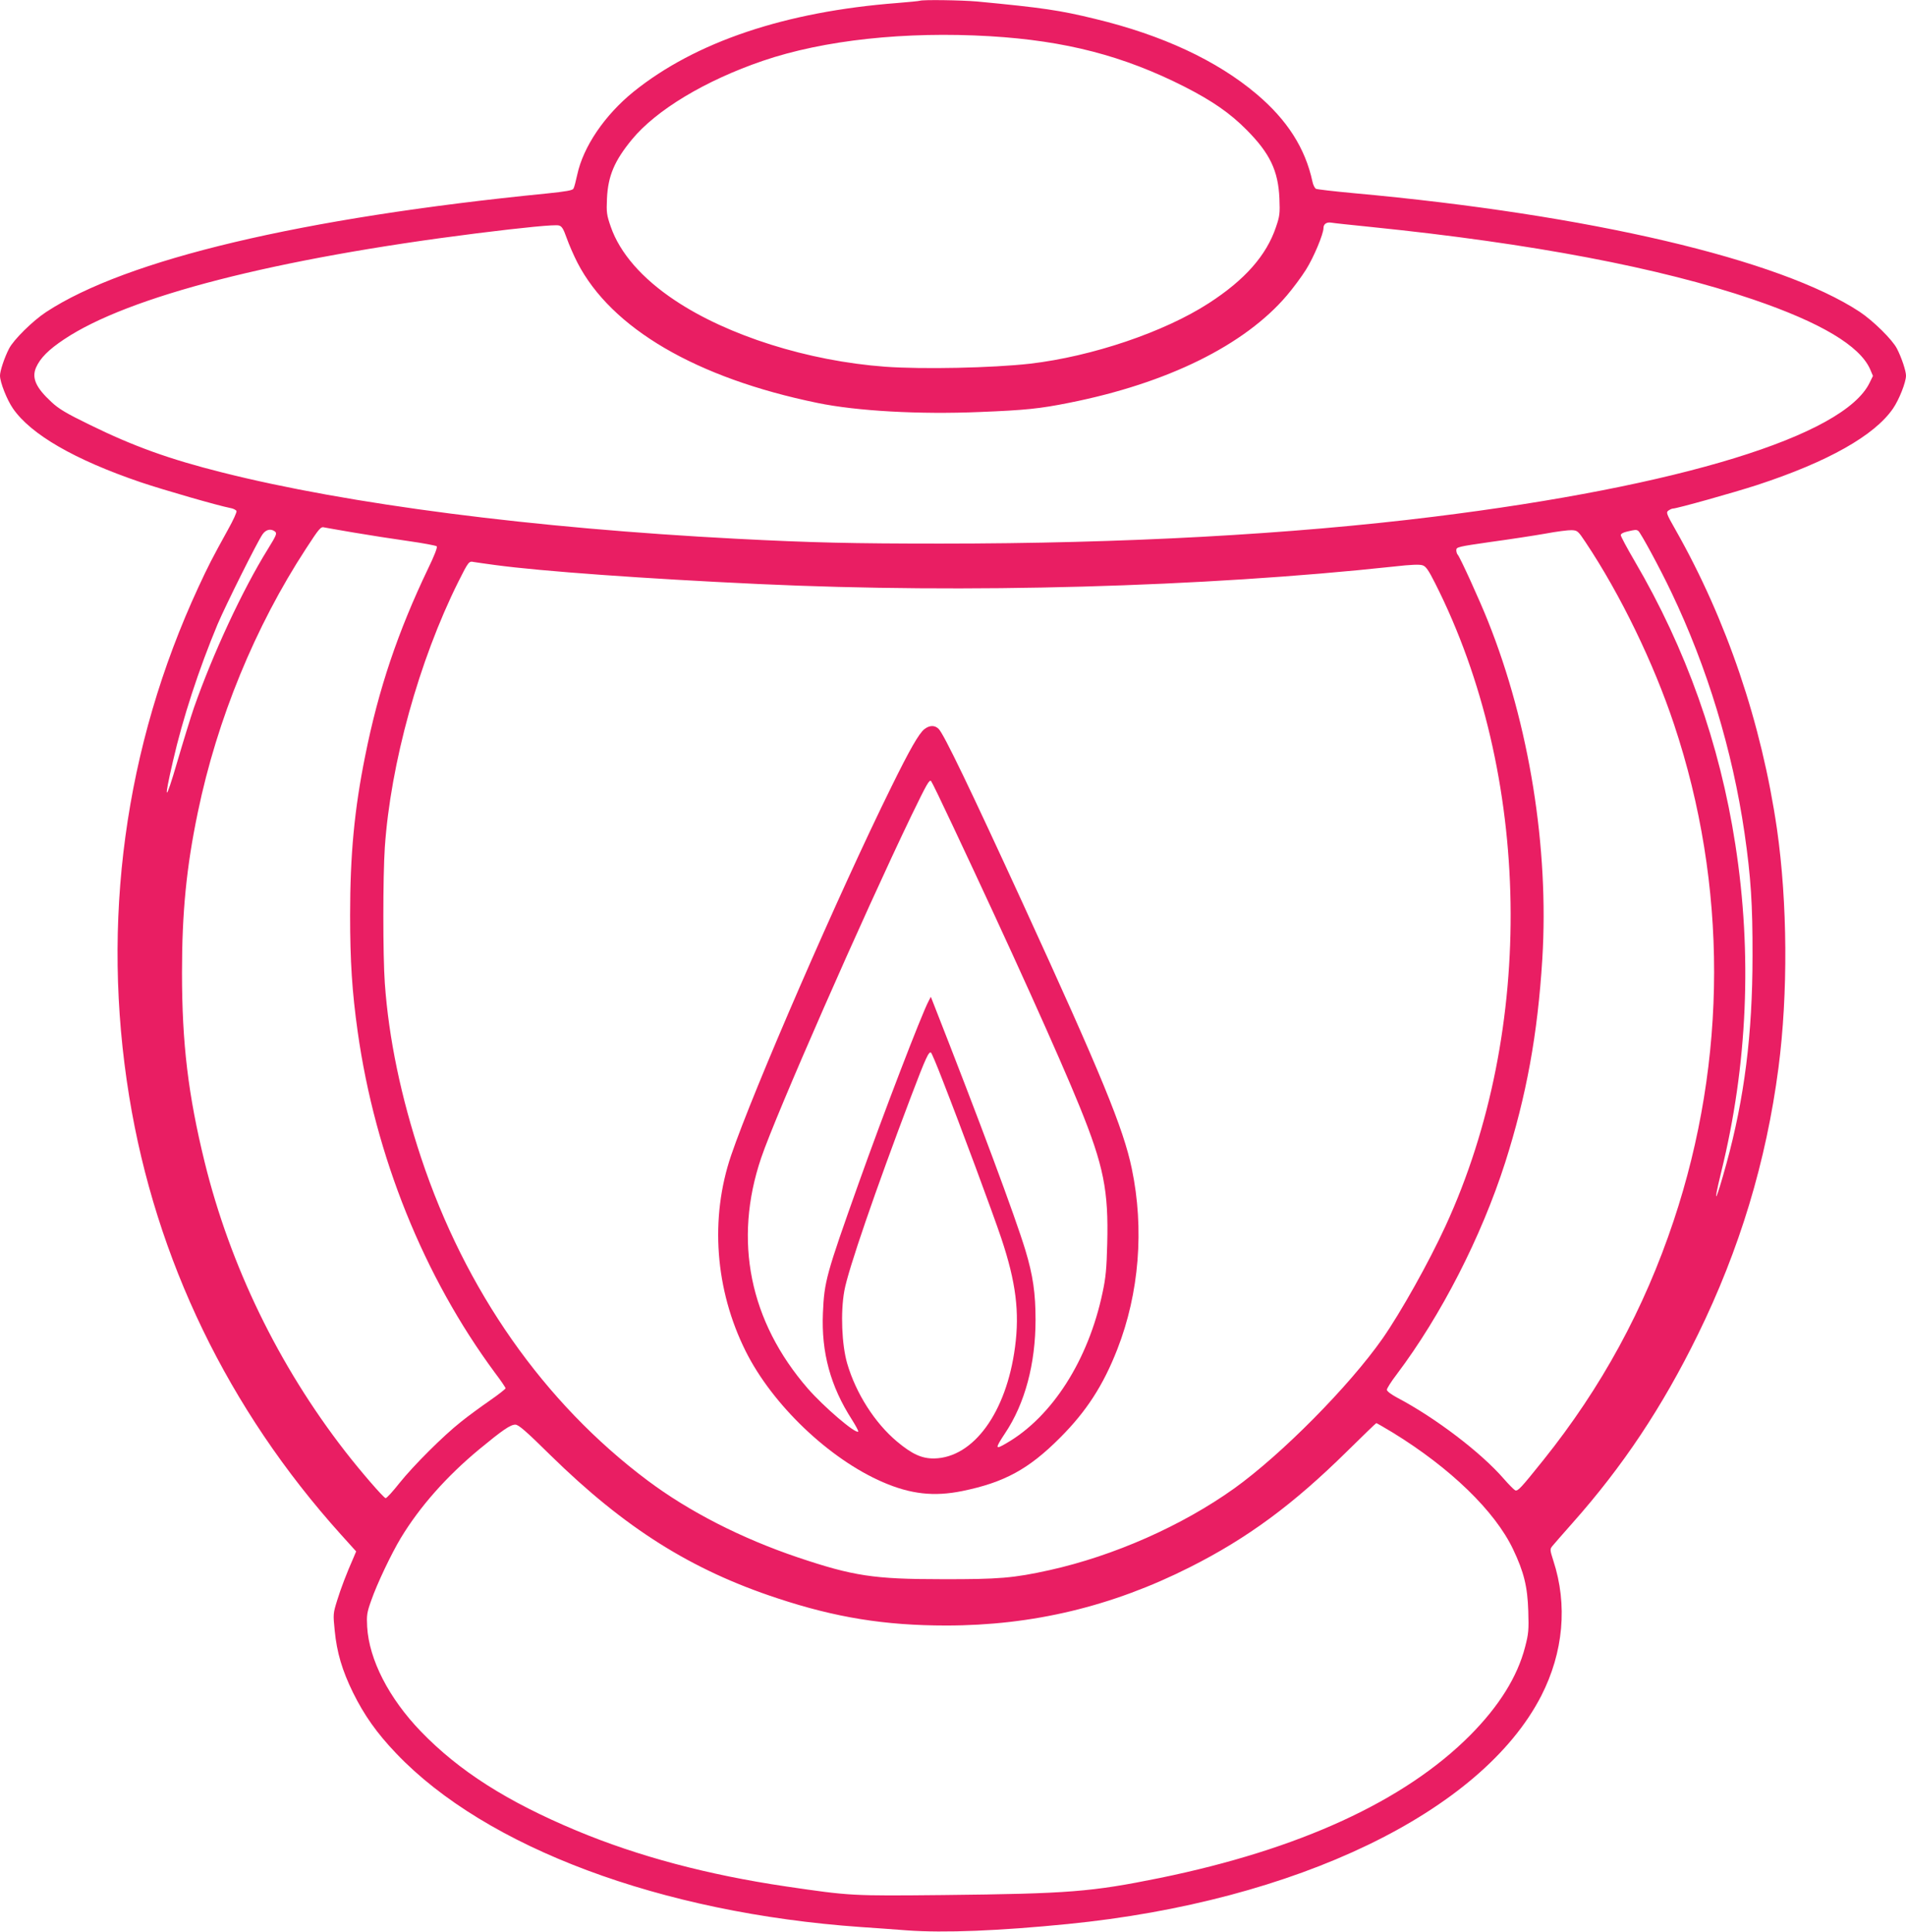 <?xml version="1.0" standalone="no"?>
<!DOCTYPE svg PUBLIC "-//W3C//DTD SVG 20010904//EN"
 "http://www.w3.org/TR/2001/REC-SVG-20010904/DTD/svg10.dtd">
<svg version="1.0" xmlns="http://www.w3.org/2000/svg"
 width="1263pt" height="1280pt" viewBox="0 0 1263 1280"
 preserveAspectRatio="xMidYMid meet">
<g transform="translate(0,1280) scale(0.1,-0.1)"
fill="#e91e63" stroke="none">
<path d="M6095 12795 c-5 -2 -73 -9 -150 -15 -740 -57 -1336 -257 -1747 -588
-190 -154 -333 -363 -373 -550 -9 -42 -20 -84 -25 -92 -5 -11 -48 -19 -176
-32 -1624 -161 -2788 -437 -3319 -786 -88 -58 -215 -183 -245 -242 -31 -60
-60 -148 -60 -179 0 -44 46 -160 86 -218 119 -172 408 -339 845 -488 154 -52
512 -155 594 -171 20 -3 39 -13 42 -20 3 -8 -22 -62 -55 -121 -113 -205 -130
-239 -197 -383 -490 -1058 -647 -2220 -459 -3375 176 -1081 656 -2073 1403
-2903 l101 -112 -16 -38 c-48 -109 -85 -206 -110 -287 -27 -87 -27 -91 -16
-200 14 -144 49 -263 121 -410 74 -150 158 -269 286 -403 595 -625 1755 -1058
3080 -1151 77 -5 214 -15 305 -22 248 -18 612 -3 1065 42 1514 150 2742 742
3138 1512 147 288 176 603 80 896 -23 72 -23 76 -6 97 10 12 69 80 132 151
335 377 596 769 831 1248 277 564 454 1149 535 1770 64 491 60 1094 -10 1582
-102 701 -333 1384 -672 1982 -61 107 -64 116 -47 128 10 7 23 13 29 13 26 0
404 106 558 156 470 154 778 328 901 507 40 58 86 174 86 218 0 31 -29 119
-60 179 -30 59 -157 184 -247 244 -529 348 -1791 644 -3353 786 -129 12 -242
25 -250 29 -8 5 -19 26 -23 47 -48 223 -168 410 -372 582 -262 221 -624 390
-1069 497 -233 57 -350 74 -781 115 -103 9 -358 13 -380 5z m465 -235 c501
-30 886 -130 1290 -335 184 -94 301 -175 410 -285 155 -156 210 -271 218 -455
4 -100 2 -117 -23 -190 -63 -187 -205 -349 -445 -504 -295 -191 -773 -353
-1185 -401 -249 -28 -710 -38 -960 -20 -512 38 -1043 206 -1393 440 -218 145
-365 314 -425 488 -27 78 -29 94 -25 186 7 150 49 250 165 391 161 196 487
392 868 522 404 138 946 196 1505 163z m2535 -1265 c1056 -108 1905 -269 2521
-479 449 -153 707 -307 776 -462 l19 -45 -22 -45 c-170 -352 -1259 -686 -2889
-888 -943 -117 -2054 -178 -3265 -178 -585 0 -855 6 -1355 32 -1342 70 -2571
228 -3410 440 -347 87 -586 173 -877 316 -154 75 -204 105 -252 150 -104 96
-132 160 -102 229 28 63 83 118 185 186 425 285 1400 535 2736 703 312 39 517
59 543 52 20 -5 30 -21 52 -83 15 -43 47 -116 71 -163 225 -436 788 -765 1591
-930 261 -54 677 -77 1076 -60 301 12 398 22 592 61 650 129 1163 382 1443
712 39 46 96 122 126 170 51 81 116 236 116 276 0 26 20 40 49 36 14 -3 139
-16 276 -30z m-6750 -2024 c99 -17 261 -42 360 -56 99 -14 184 -30 189 -35 6
-6 -16 -63 -57 -147 -201 -420 -329 -800 -417 -1241 -72 -356 -100 -656 -100
-1057 0 -303 13 -507 50 -770 116 -825 438 -1624 911 -2263 38 -50 69 -96 69
-101 0 -5 -49 -43 -108 -84 -59 -41 -144 -103 -187 -138 -118 -93 -315 -290
-408 -406 -45 -57 -86 -102 -92 -100 -16 5 -168 181 -268 310 -441 568 -762
1230 -931 1917 -109 445 -150 785 -150 1255 0 398 29 699 105 1063 128 618
380 1231 717 1747 89 137 98 147 122 140 8 -2 96 -17 195 -34z m-523 7 c15
-12 10 -24 -48 -118 -168 -271 -363 -691 -489 -1050 -20 -58 -70 -220 -111
-360 -79 -271 -92 -269 -28 6 65 285 172 611 296 908 56 131 263 546 298 596
23 32 55 39 82 18z m8686 -73 c229 -343 450 -799 585 -1205 355 -1064 354
-2220 -3 -3290 -195 -584 -477 -1103 -864 -1586 -147 -183 -168 -207 -186
-199 -8 4 -42 38 -75 76 -151 174 -451 403 -707 538 -40 21 -68 43 -68 52 0 9
29 55 65 102 294 390 561 911 719 1404 141 443 215 848 246 1348 45 735 -86
1554 -360 2239 -54 136 -186 426 -201 441 -5 5 -9 19 -9 30 0 20 12 23 228 54
125 17 288 42 362 55 74 14 153 24 175 23 38 -2 42 -5 93 -82z m348 77 c15
-10 146 -252 219 -406 238 -498 405 -1048 485 -1596 42 -291 54 -472 53 -815
0 -518 -54 -943 -173 -1376 -71 -258 -93 -295 -35 -57 175 709 207 1446 94
2173 -103 667 -326 1295 -667 1877 -51 87 -92 164 -92 172 0 9 16 18 43 24 55
13 60 13 73 4z m-7575 -226 c302 -41 995 -91 1749 -126 1373 -64 2944 -20
4207 116 113 13 171 15 190 8 22 -7 39 -32 83 -119 641 -1268 668 -2957 69
-4258 -112 -244 -298 -575 -418 -747 -221 -315 -668 -767 -983 -993 -346 -247
-796 -446 -1223 -541 -240 -53 -336 -61 -715 -60 -450 0 -586 21 -952 144
-376 127 -722 304 -997 510 -686 514 -1208 1258 -1501 2140 -133 401 -214 789
-240 1155 -13 181 -13 707 0 900 38 555 226 1236 487 1760 68 135 70 138 103
131 15 -2 78 -12 141 -20z m5947 -5748 c383 -235 678 -521 798 -773 72 -151
96 -248 101 -410 4 -126 2 -150 -21 -238 -51 -198 -173 -393 -366 -587 -434
-435 -1131 -755 -2055 -944 -454 -92 -599 -104 -1435 -113 -607 -6 -612 -6
-1041 57 -520 77 -979 199 -1389 370 -459 192 -777 394 -1031 657 -212 220
-343 475 -356 693 -4 77 -2 94 27 175 38 110 134 311 196 414 126 208 303 408
520 588 154 127 206 163 239 163 21 0 70 -42 233 -203 492 -482 931 -759 1502
-947 386 -128 713 -181 1120 -181 572 0 1099 126 1616 387 381 192 683 415
1039 766 105 103 192 188 195 188 3 0 52 -28 108 -62z"/>
<path d="M6126 7969 c-37 -29 -98 -136 -220 -384 -346 -701 -916 -2013 -1061
-2440 -142 -417 -107 -891 96 -1298 177 -355 553 -714 909 -868 185 -80 339
-97 526 -59 279 57 441 145 649 354 174 174 286 347 379 586 145 371 179 798
96 1195 -55 267 -202 624 -723 1760 -349 760 -522 1120 -557 1155 -26 26 -60
25 -94 -1z m189 -644 c378 -802 706 -1529 839 -1857 160 -394 192 -558 183
-908 -4 -166 -10 -228 -31 -325 -94 -447 -334 -823 -637 -998 -76 -45 -77 -37
-9 66 132 197 202 461 202 752 0 176 -17 294 -67 460 -69 227 -300 848 -617
1655 l-10 25 -14 -27 c-48 -90 -302 -753 -464 -1208 -216 -607 -228 -651 -237
-861 -11 -261 50 -485 193 -707 25 -40 44 -75 41 -78 -17 -17 -227 163 -333
284 -387 445 -496 982 -310 1530 96 284 677 1606 995 2267 103 212 119 241
131 229 5 -5 70 -139 145 -299z m-70 -1680 c123 -314 335 -886 390 -1050 97
-290 122 -489 91 -721 -57 -433 -275 -733 -536 -738 -81 -1 -146 28 -246 112
-147 123 -272 319 -330 517 -36 124 -45 339 -19 482 24 136 207 668 441 1285
99 261 120 306 134 292 5 -5 39 -85 75 -179z"/>
</g>
</svg>
